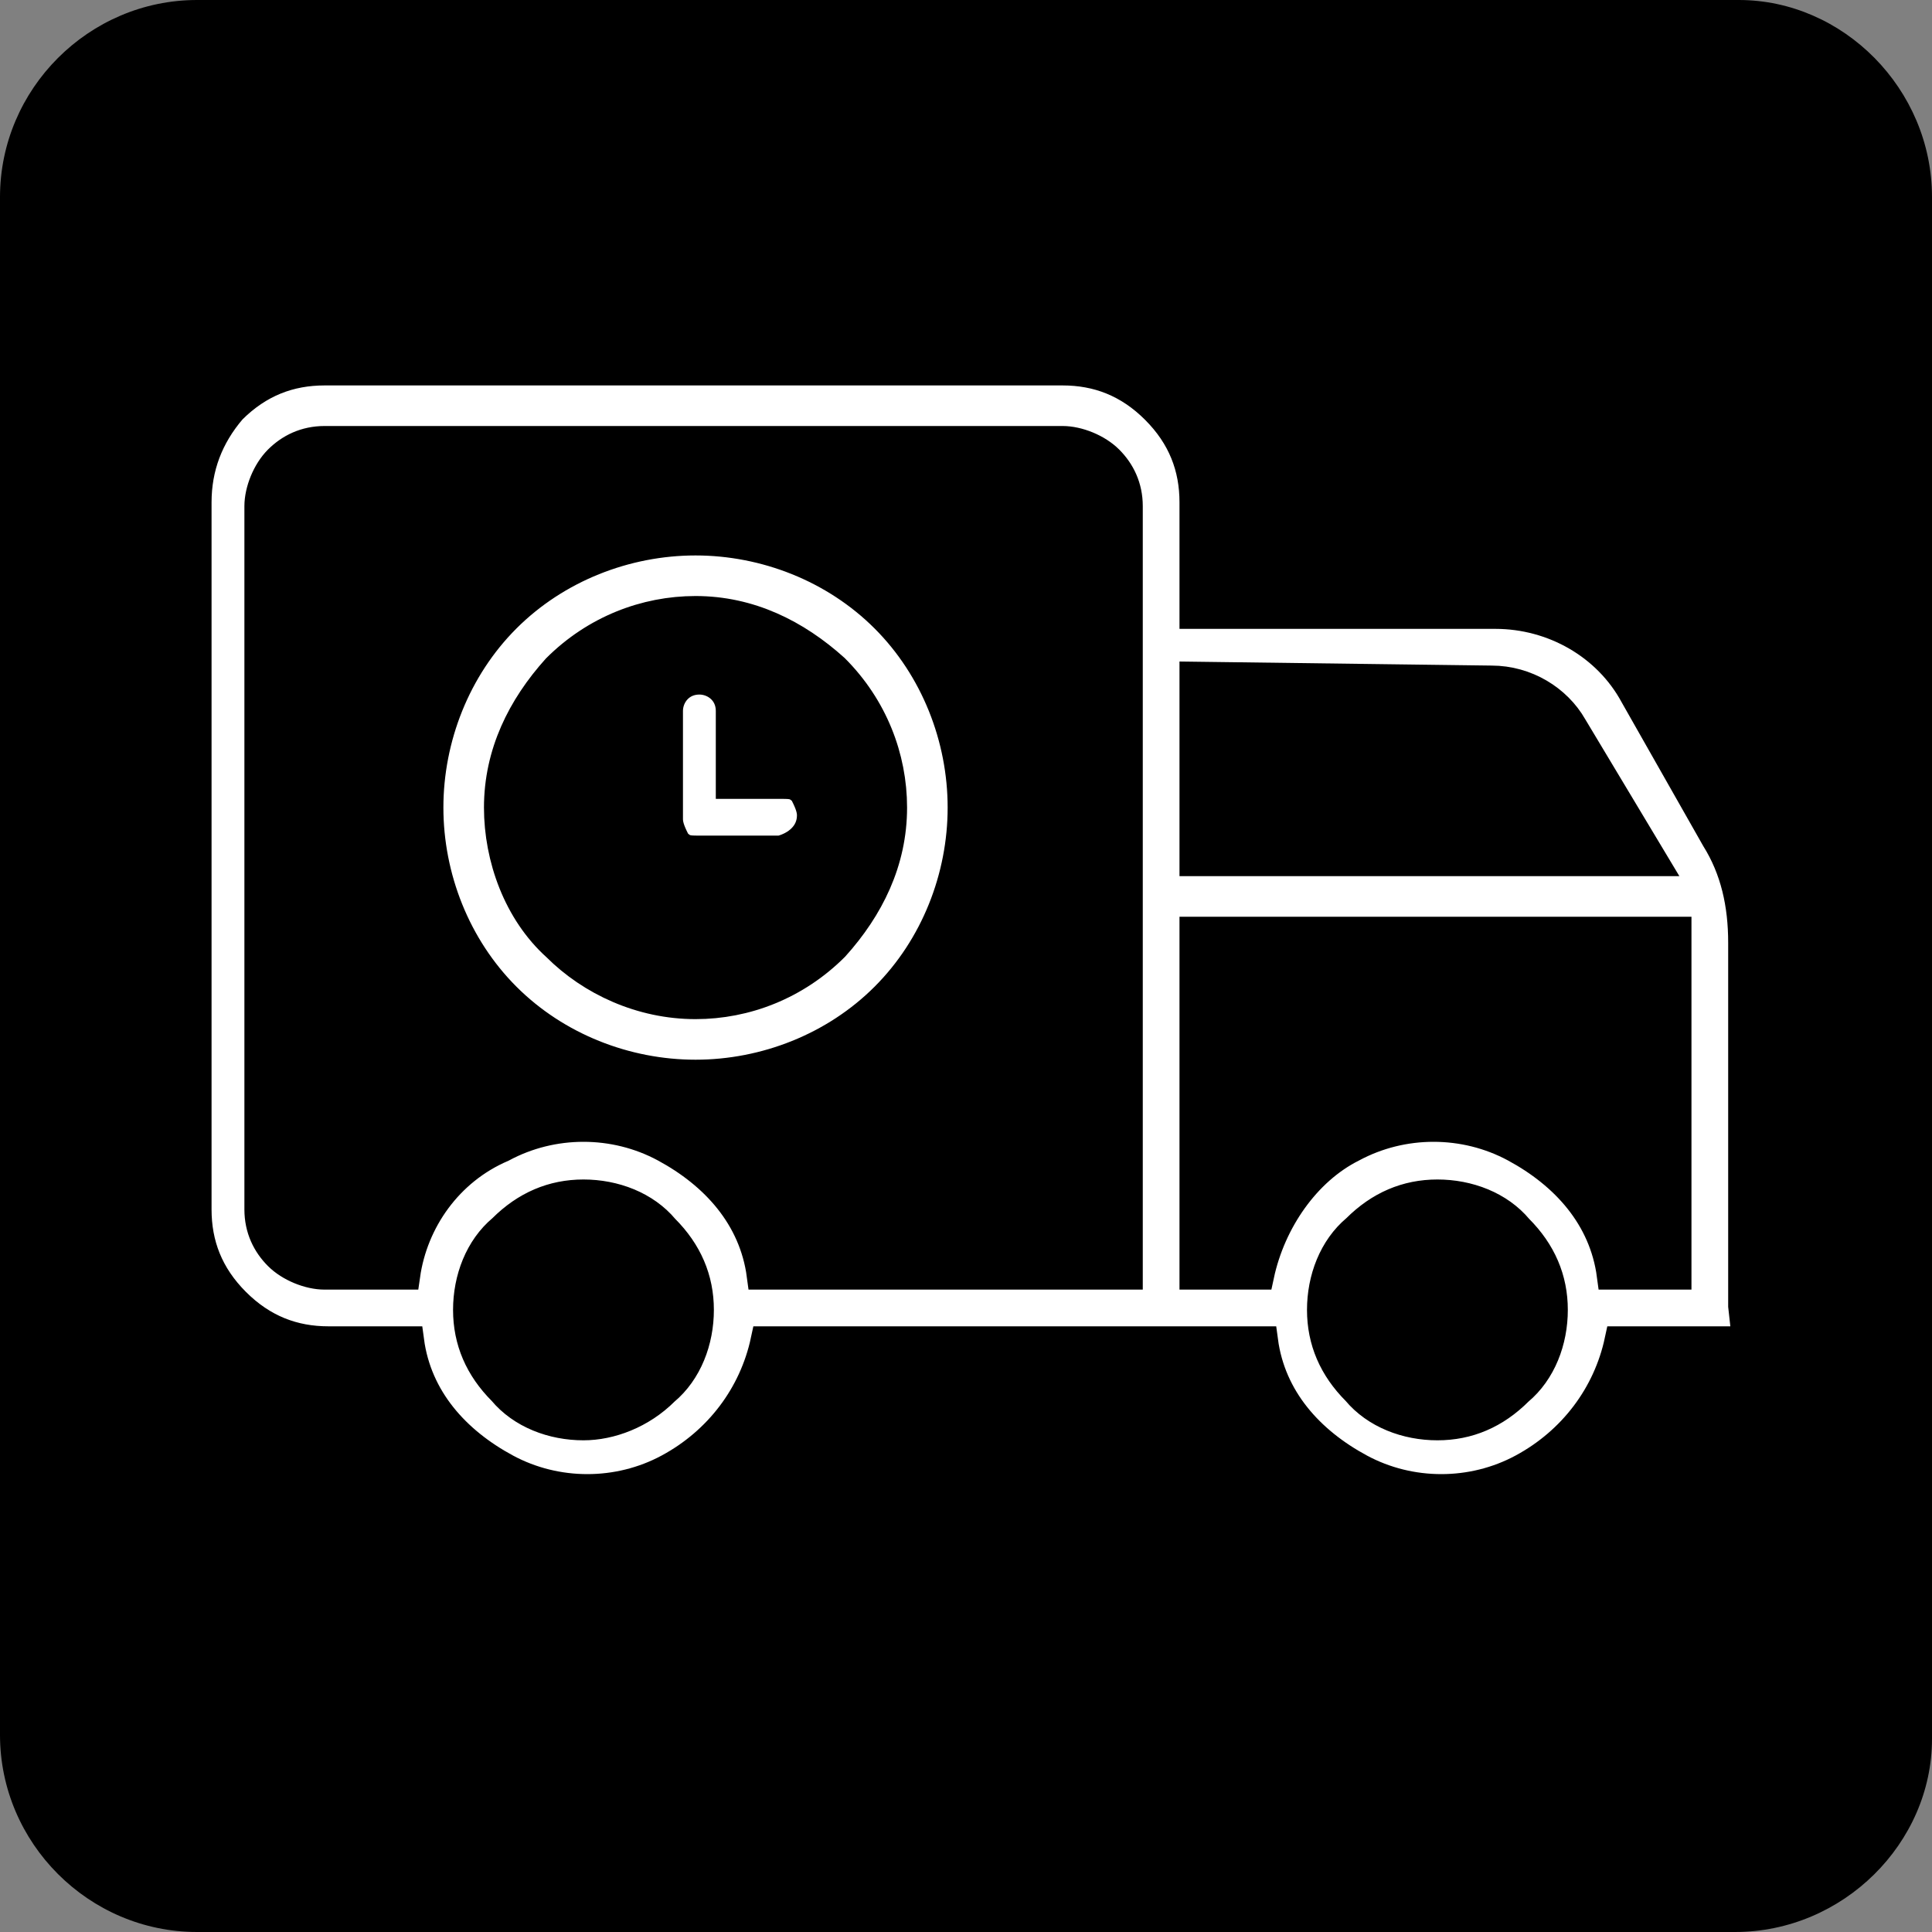 <?xml version="1.0" encoding="utf-8"?>
<!-- Generator: Adobe Illustrator 24.0.1, SVG Export Plug-In . SVG Version: 6.00 Build 0)  -->
<svg version="1.1" id="Layer_1" xmlns="http://www.w3.org/2000/svg" xmlns:xlink="http://www.w3.org/1999/xlink" x="0px" y="0px"
	 width="50px" height="50px" viewBox="0 0 50 50" style="enable-background:new 0 0 50 50;" xml:space="preserve">
<rect x="0" y="0" width="50" height="50" fill="#808080" stroke="none"/>
<style type="text/css">
	.st0{fill:#FFFFFF;stroke:#000000;stroke-width:0.75;stroke-miterlimit:10;}
</style>
<path d="M44.9,50H5.1C2.3,50,0,47.7,0,44.9V5.1C0,2.3,2.3,0,5.1,0H45c2.7,0,5,2.3,5,5.1V45C50,47.7,47.7,50,44.9,50z"/>
<path class="st0" d="M45.1,33.8v-9.4c0-1-0.2-1.9-0.7-2.7L42.3,18c-0.7-1.3-2.1-2.1-3.6-2.1h-7.8v-2.9c0-0.9-0.3-1.7-1-2.4
	c-0.7-0.7-1.5-1-2.4-1H8.4c-0.9,0-1.7,0.3-2.4,1c-0.6,0.7-0.9,1.5-0.9,2.4v18.3c0,0.9,0.3,1.7,1,2.4c0.7,0.7,1.5,1,2.4,1h2.1
	c0.2,1.5,1.2,2.6,2.5,3.3s2.9,0.7,4.2,0s2.2-1.9,2.5-3.3h12.9c0.2,1.5,1.2,2.6,2.5,3.3c1.3,0.7,2.9,0.7,4.2,0
	c1.3-0.7,2.2-1.9,2.5-3.3h3.3L45.1,33.8z M38.6,17.6c0.9,0,1.7,0.5,2.1,1.2l2.1,3.5H30.9v-4.8L38.6,17.6z M10.5,33H8.4
	c-0.4,0-0.9-0.2-1.2-0.5c-0.3-0.3-0.5-0.7-0.5-1.2V13.1c0-0.4,0.2-0.9,0.5-1.2c0.3-0.3,0.7-0.5,1.2-0.5h19.1c0.4,0,0.9,0.2,1.2,0.5
	c0.3,0.3,0.5,0.7,0.5,1.2V33h-9.5c-0.2-1.5-1.2-2.6-2.5-3.3c-1.3-0.7-2.9-0.7-4.2,0C11.6,30.3,10.7,31.6,10.5,33L10.5,33z
	 M15.1,36.9L15.1,36.9c-0.8,0-1.6-0.3-2.1-0.9c-0.6-0.6-0.9-1.3-0.9-2.1c0-0.8,0.3-1.6,0.9-2.1c0.6-0.6,1.3-0.9,2.1-0.9
	c0.8,0,1.6,0.3,2.1,0.9c0.6,0.6,0.9,1.3,0.9,2.1c0,0.8-0.3,1.6-0.9,2.1C16.6,36.6,15.8,36.9,15.1,36.9L15.1,36.9z M32.6,33h-1.7
	v-8.9h12.5c0,0.1,0,0.2,0,0.3V33h-1.7c-0.2-1.5-1.2-2.6-2.5-3.3c-1.3-0.7-2.9-0.7-4.2,0C33.8,30.3,32.9,31.6,32.6,33L32.6,33z
	 M37.2,36.9L37.2,36.9c-0.8,0-1.6-0.3-2.1-0.9c-0.6-0.6-0.9-1.3-0.9-2.1c0-0.8,0.3-1.6,0.9-2.1c0.6-0.6,1.3-0.9,2.1-0.9
	s1.6,0.3,2.1,0.9c0.6,0.6,0.9,1.3,0.9,2.1c0,0.8-0.3,1.6-0.9,2.1C38.7,36.6,38,36.9,37.2,36.9L37.2,36.9z"/>
<path class="st0" d="M24.9,20.9c0-1.8-0.7-3.6-2-4.9s-3.1-2-4.9-2s-3.6,0.7-4.9,2s-2,3.1-2,4.9c0,1.8,0.7,3.6,2,4.9
	c1.3,1.3,3.1,2,4.9,2c1.8,0,3.6-0.7,4.9-2C24.2,24.5,24.9,22.7,24.9,20.9L24.9,20.9z M12.9,20.9c0-1.4,0.6-2.6,1.5-3.6
	c1-1,2.3-1.5,3.6-1.5c1.4,0,2.6,0.6,3.6,1.5c1,1,1.5,2.3,1.5,3.6c0,1.4-0.6,2.6-1.5,3.6c-1,1-2.3,1.5-3.6,1.5
	c-1.4,0-2.7-0.6-3.6-1.5C13.4,23.6,12.9,22.2,12.9,20.9z"/>
<path class="st0" d="M21,21.1c0-0.2-0.1-0.4-0.2-0.6c-0.2-0.2-0.3-0.2-0.6-0.2h-1.3v-1.9c0-0.5-0.4-0.8-0.8-0.8
	c-0.5,0-0.8,0.4-0.8,0.8v2.8c0,0.2,0.1,0.4,0.2,0.6c0.2,0.2,0.3,0.2,0.6,0.2h2.1C20.6,21.9,21,21.6,21,21.1L21,21.1z"/>
</svg>

